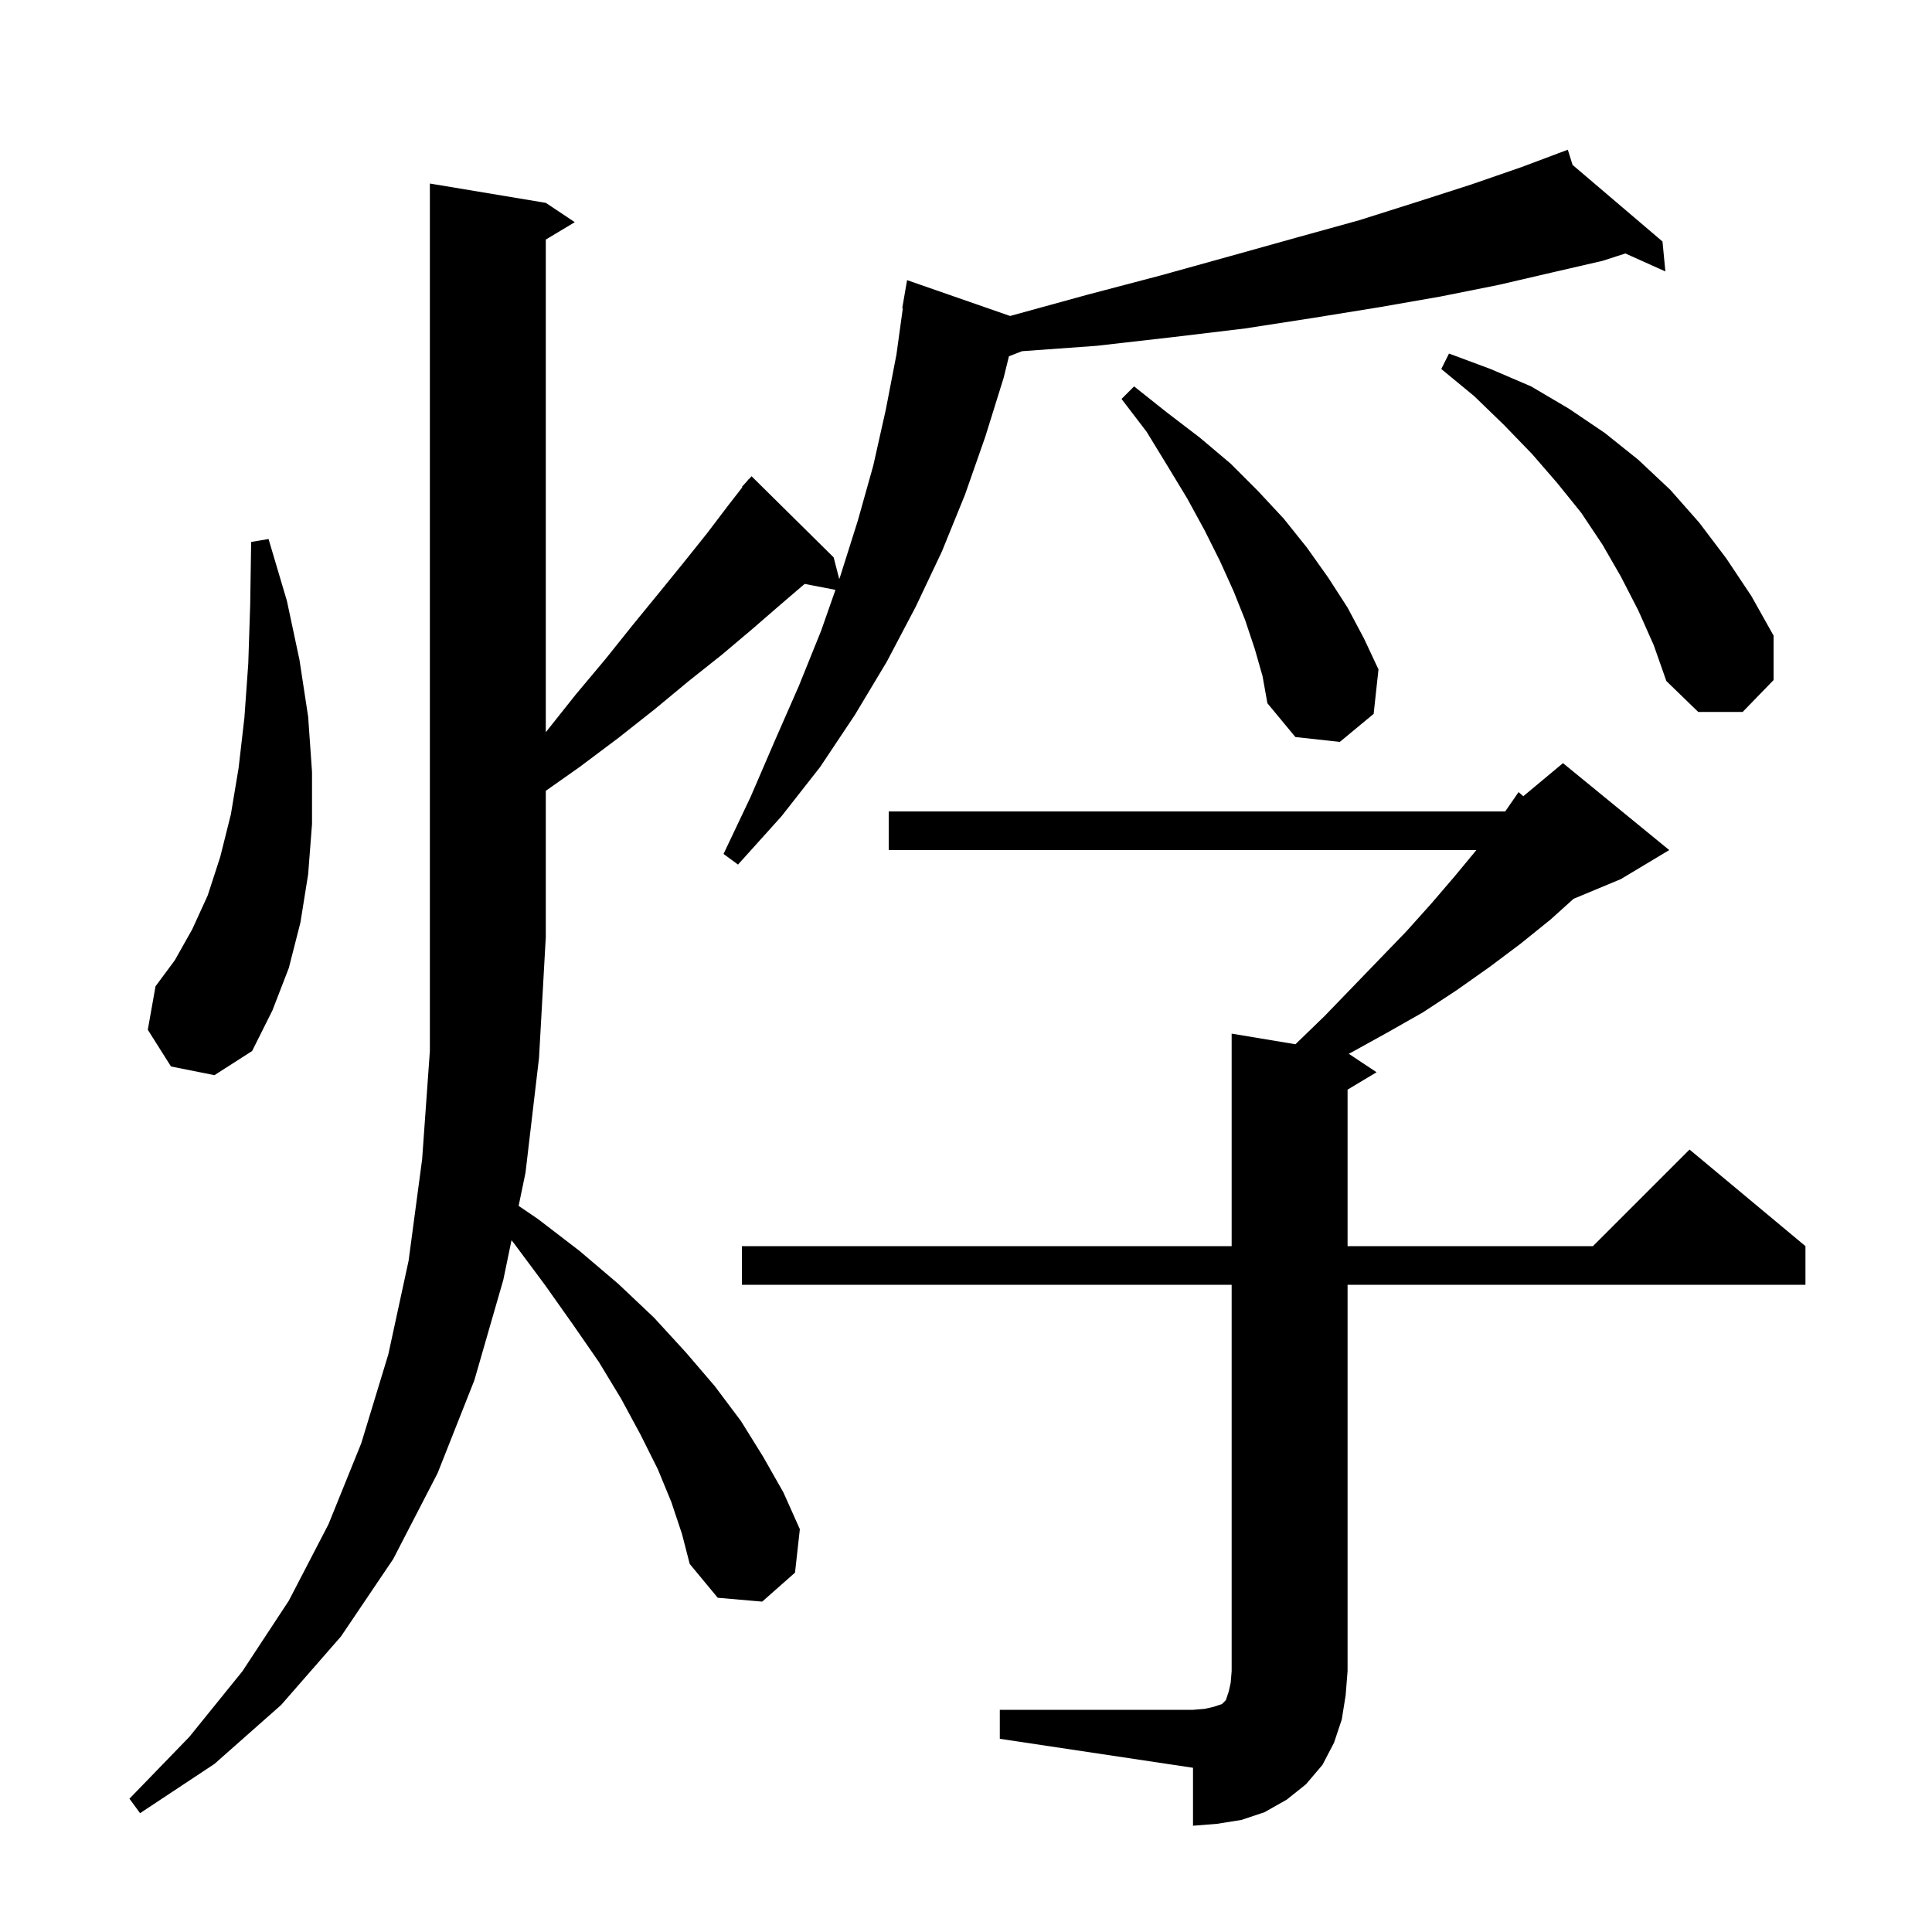 <svg xmlns="http://www.w3.org/2000/svg" xmlns:xlink="http://www.w3.org/1999/xlink" version="1.1" baseProfile="full" viewBox="0 0 200 200" width="200" height="200">
<g fill="black">
<path d="M 103.5 177.0 L 123.5 177.0 L 124.7 176.9 L 125.6 176.7 L 126.5 176.4 L 126.9 176.0 L 127.2 175.1 L 127.4 174.2 L 127.5 173.0 L 127.5 133.0 L 76.8 133.0 L 76.8 129.0 L 127.5 129.0 L 127.5 107.0 L 134.103 108.1 L 137.1 105.2 L 140.0 102.2 L 145.6 96.4 L 148.2 93.5 L 150.6 90.7 L 152.834 88.0 L 92.0 88.0 L 92.0 84.0 L 155.8 84.0 L 155.849 83.959 L 157.2 82.0 L 157.693 82.423 L 161.8 79.0 L 172.8 88.0 L 167.8 91.0 L 162.897 93.043 L 160.5 95.2 L 157.4 97.7 L 154.2 100.1 L 150.8 102.5 L 147.3 104.8 L 143.6 106.9 L 139.8 109.0 L 139.621 109.081 L 142.5 111.0 L 139.5 112.8 L 139.5 129.0 L 164.9 129.0 L 174.9 119.0 L 186.9 129.0 L 186.9 133.0 L 139.5 133.0 L 139.5 173.0 L 139.3 175.5 L 138.9 178.0 L 138.1 180.4 L 136.9 182.7 L 135.2 184.7 L 133.2 186.3 L 130.9 187.6 L 128.5 188.4 L 126.0 188.8 L 123.5 189.0 L 123.5 183.0 L 103.5 180.0 Z M 69.5 155.5 L 68.1 152.1 L 66.3 148.5 L 64.3 144.8 L 62.0 141.0 L 59.3 137.1 L 56.4 133.0 L 53.2 128.7 L 52.952 128.388 L 52.1 132.5 L 49.1 142.9 L 45.3 152.5 L 40.7 161.4 L 35.3 169.4 L 29.1 176.5 L 22.2 182.6 L 14.5 187.7 L 13.4 186.2 L 19.6 179.8 L 25.1 173.0 L 29.9 165.7 L 34.0 157.8 L 37.4 149.4 L 40.2 140.2 L 42.3 130.5 L 43.7 120.0 L 44.5 108.8 L 44.5 19.0 L 56.5 21.0 L 59.5 23.0 L 56.5 24.8 L 56.5 75.8 L 59.6 71.9 L 62.7 68.2 L 65.5 64.7 L 68.2 61.4 L 70.8 58.2 L 73.2 55.2 L 75.4 52.3 L 76.849 50.437 L 76.8 50.4 L 77.338 49.808 L 77.5 49.6 L 77.515 49.614 L 77.8 49.3 L 86.3 57.7 L 86.878 59.948 L 87.0 59.6 L 88.8 53.9 L 90.4 48.2 L 91.7 42.4 L 92.8 36.7 L 93.461 31.906 L 93.4 31.9 L 93.9 29.0 L 104.566 32.71 L 104.6 32.7 L 112.6 30.5 L 120.2 28.5 L 127.4 26.5 L 134.2 24.6 L 140.7 22.8 L 146.7 20.9 L 152.3 19.1 L 157.5 17.3 L 161.327 15.865 L 161.3 15.8 L 161.361 15.852 L 162.3 15.5 L 162.792 17.071 L 172.1 25.0 L 172.4 28.1 L 168.258 26.239 L 165.9 27.0 L 160.7 28.2 L 155.1 29.5 L 149.1 30.7 L 142.8 31.8 L 136.0 32.9 L 128.9 34.0 L 121.4 34.9 L 113.5 35.8 L 105.797 36.357 L 104.445 36.882 L 103.9 39.1 L 102.0 45.2 L 99.9 51.2 L 97.5 57.1 L 94.8 62.8 L 91.8 68.5 L 88.5 74.0 L 84.9 79.4 L 80.9 84.5 L 76.4 89.5 L 74.9 88.4 L 77.7 82.5 L 80.2 76.7 L 82.7 71.0 L 85.0 65.3 L 86.487 61.062 L 83.296 60.447 L 80.9 62.5 L 77.9 65.1 L 74.7 67.8 L 71.3 70.5 L 67.8 73.4 L 64.0 76.4 L 60.0 79.4 L 56.5 81.866 L 56.5 97.0 L 55.8 109.5 L 54.4 121.4 L 53.689 124.831 L 55.7 126.2 L 60.0 129.5 L 64.0 132.9 L 67.7 136.4 L 71.0 140.0 L 74.0 143.5 L 76.7 147.1 L 79.0 150.8 L 81.1 154.5 L 82.8 158.3 L 82.3 162.8 L 78.9 165.8 L 74.3 165.4 L 71.4 161.9 L 70.6 158.8 Z M 17.7 110.4 L 15.3 106.6 L 16.1 102.1 L 18.1 99.4 L 19.9 96.2 L 21.5 92.7 L 22.8 88.7 L 23.9 84.3 L 24.7 79.5 L 25.3 74.3 L 25.7 68.7 L 25.9 62.6 L 26.0 56.1 L 27.8 55.8 L 29.7 62.2 L 31.0 68.3 L 31.9 74.2 L 32.3 79.9 L 32.3 85.3 L 31.9 90.5 L 31.1 95.5 L 29.9 100.2 L 28.2 104.6 L 26.1 108.8 L 22.2 111.3 Z M 129.9 67.2 L 128.9 64.2 L 127.7 61.2 L 126.3 58.1 L 124.7 54.9 L 122.9 51.6 L 120.9 48.3 L 118.7 44.7 L 116.1 41.3 L 117.4 40.0 L 120.8 42.7 L 124.2 45.3 L 127.4 48.0 L 130.2 50.8 L 132.9 53.7 L 135.3 56.7 L 137.5 59.8 L 139.5 62.9 L 141.2 66.1 L 142.7 69.3 L 142.2 73.9 L 138.7 76.8 L 134.1 76.3 L 131.2 72.8 L 130.7 70.0 Z M 169.6 63.2 L 167.8 59.7 L 165.9 56.4 L 163.7 53.1 L 161.2 50.0 L 158.6 47.0 L 155.7 44.0 L 152.6 41.0 L 149.2 38.2 L 150.0 36.6 L 154.3 38.2 L 158.5 40.0 L 162.4 42.3 L 166.1 44.8 L 169.6 47.6 L 172.9 50.7 L 175.9 54.1 L 178.7 57.8 L 181.3 61.7 L 183.6 65.8 L 183.6 70.4 L 180.4 73.7 L 175.8 73.7 L 172.5 70.5 L 171.2 66.8 Z " />
</g>
</svg>
